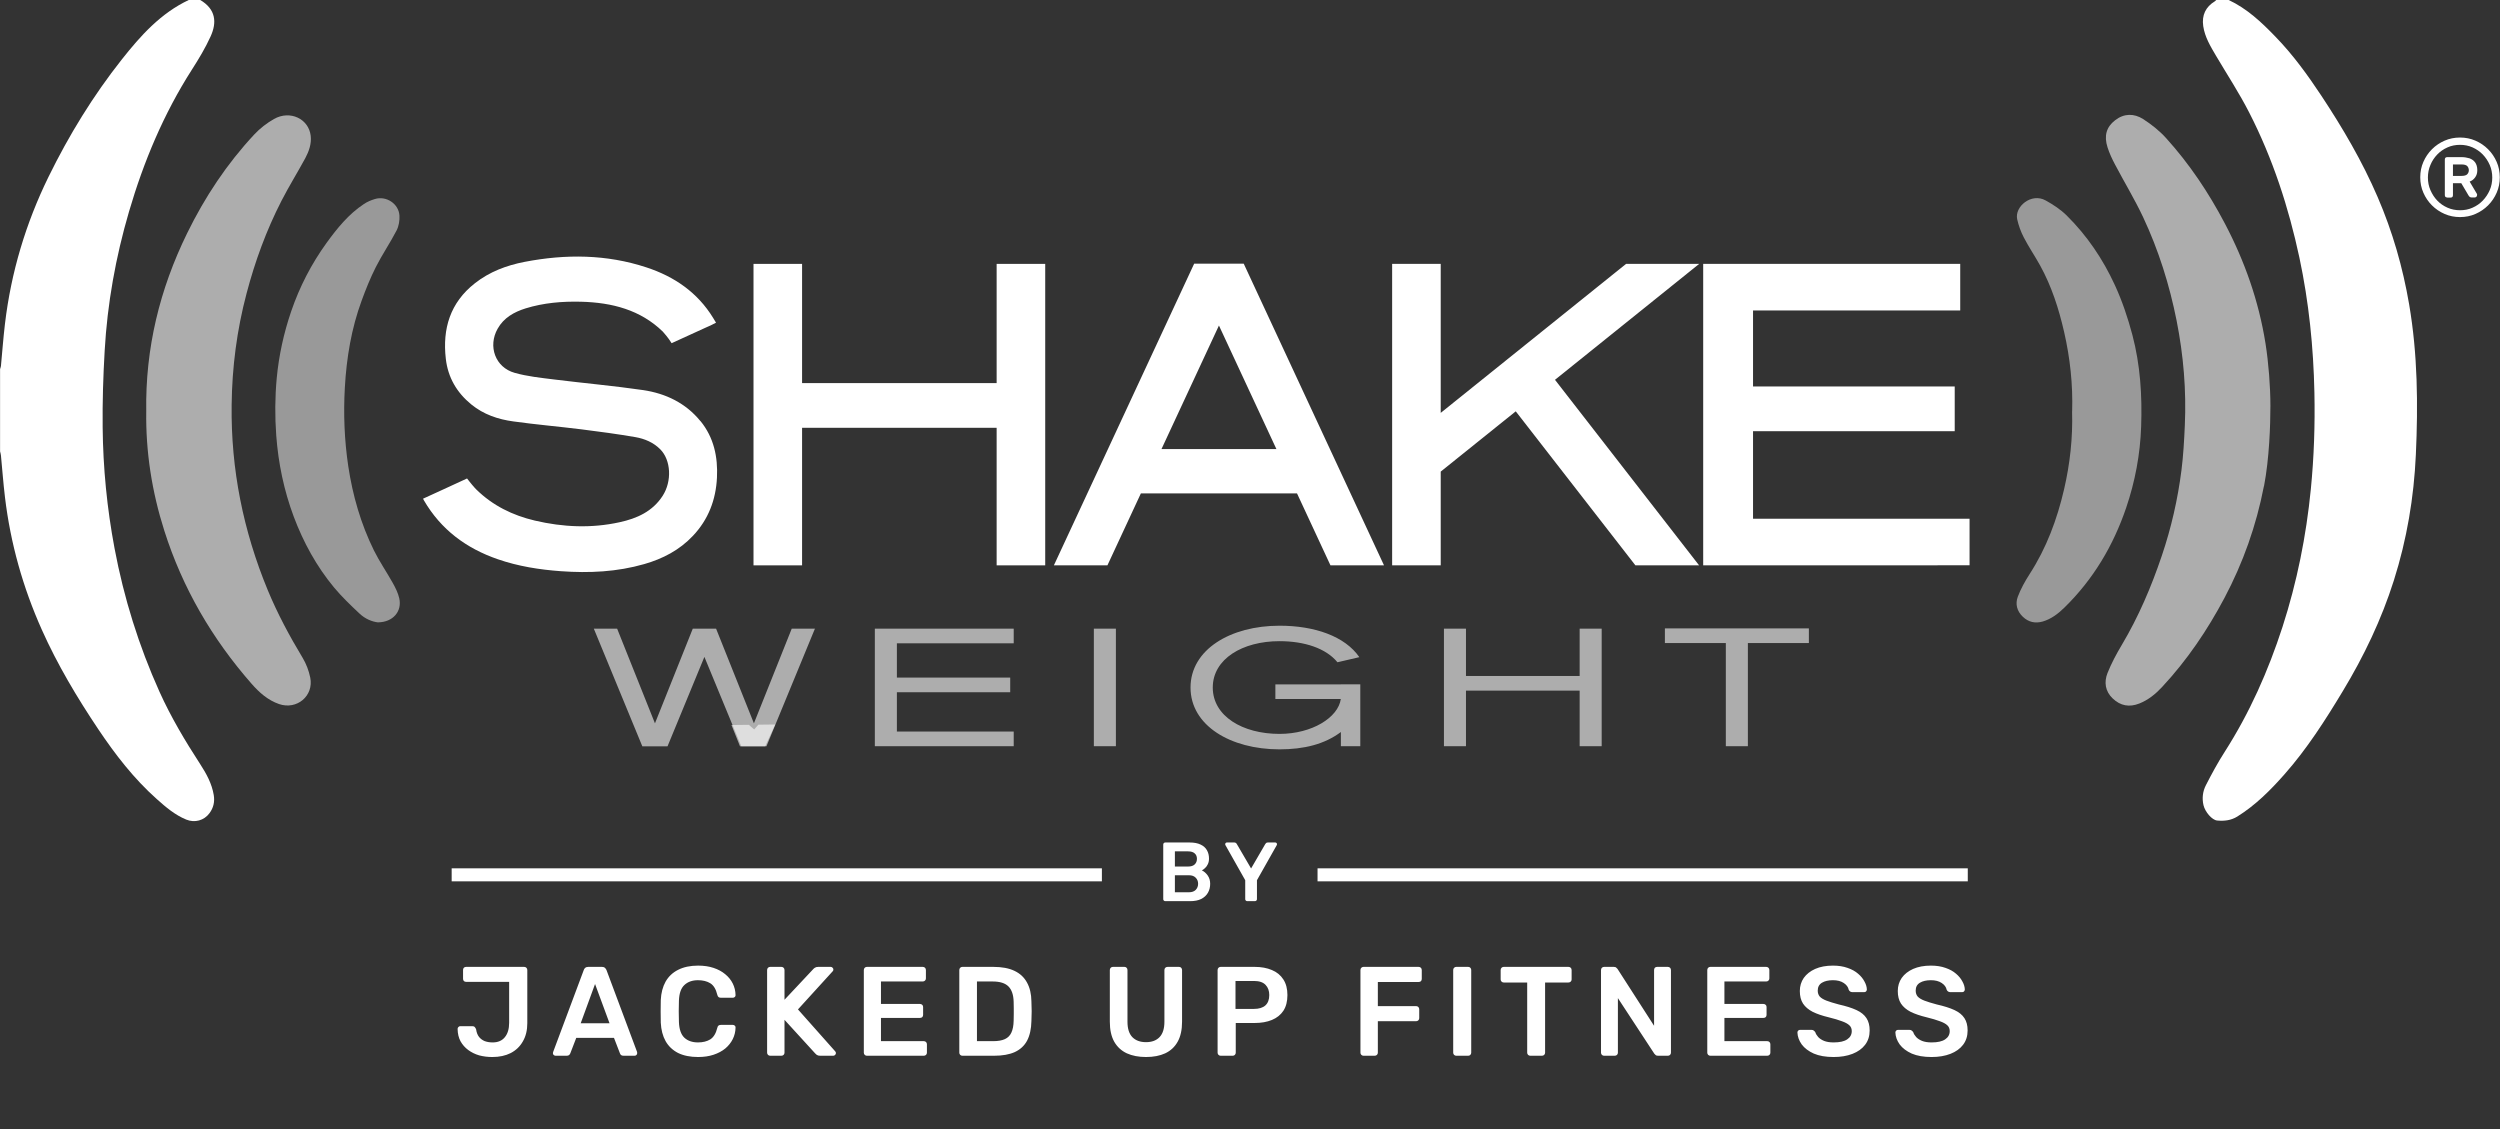 <?xml version="1.0" encoding="UTF-8"?> <svg xmlns="http://www.w3.org/2000/svg" width="290" height="131" viewBox="0 0 290 131" fill="none"><rect x="0" y="0" width="290" height="131" fill="#333333" stroke="none"/><g clip-path="url(#clip0_438_8759)"><path d="M23.215 -0.009C25.047 1.067 25.172 2.602 24.431 4.224C23.823 5.565 23.052 6.843 22.257 8.083C18.984 13.204 16.662 18.747 14.963 24.554C13.42 29.824 12.453 35.203 12.142 40.683C11.97 43.637 11.877 46.6 11.908 49.562C11.954 54.278 12.414 58.963 13.287 63.609C14.37 69.362 16.1 74.912 18.501 80.245C19.826 83.183 21.47 85.943 23.223 88.64C23.94 89.747 24.579 90.901 24.797 92.234C24.922 93.006 24.766 93.707 24.299 94.331C23.675 95.18 22.592 95.477 21.602 95.071C20.293 94.533 19.233 93.629 18.197 92.701C15.531 90.332 13.373 87.533 11.393 84.579C8.931 80.899 6.663 77.103 4.855 73.057C2.657 68.146 1.216 63.017 0.577 57.677C0.382 56.063 0.265 54.442 0.109 52.828C0.093 52.672 0.047 52.516 0.008 52.36C0.008 49.18 0.008 45.999 0.008 42.819C0.039 42.702 0.093 42.585 0.109 42.46C0.265 40.823 0.382 39.186 0.577 37.557C1.286 31.593 2.985 25.911 5.627 20.516C7.996 15.683 10.793 11.115 14.129 6.898C16.303 4.146 18.641 1.527 21.914 -0.009H23.215Z" fill="white"></path><path opacity="0.6" d="M16.965 47.714C16.849 40.402 18.524 33.558 21.704 27.064C23.753 22.878 26.309 19.012 29.497 15.597C30.151 14.896 30.946 14.28 31.78 13.805C33.643 12.744 35.825 13.781 36.043 15.769C36.144 16.704 35.833 17.562 35.404 18.365C34.508 20.017 33.518 21.608 32.661 23.276C30.899 26.706 29.582 30.315 28.601 34.041C27.478 38.282 26.917 42.601 26.87 46.989C26.777 54.442 28.219 61.582 31.063 68.466C32.193 71.194 33.58 73.774 35.1 76.3C35.521 76.994 35.825 77.805 35.988 78.6C36.417 80.728 34.43 82.38 32.372 81.671C31.063 81.219 30.066 80.323 29.185 79.317C24.603 74.094 21.174 68.209 19.062 61.567C17.62 57.038 16.895 52.407 16.965 47.707V47.714Z" fill="white"></path><path d="M258.504 -0.009C260.655 0.989 262.338 2.587 263.959 4.263C265.978 6.344 267.676 8.683 269.274 11.099C271.76 14.857 274.028 18.723 275.812 22.87C277.535 26.869 278.727 31.009 279.46 35.304C280.449 41.088 280.504 46.919 280.239 52.75C280.013 57.708 279.195 62.58 277.691 67.32C276.257 71.849 274.223 76.105 271.768 80.166C269.734 83.542 267.614 86.863 264.996 89.825C263.367 91.672 261.637 93.403 259.525 94.721C258.792 95.173 258.005 95.258 257.187 95.18C256.595 95.126 255.792 94.191 255.605 93.403C255.418 92.592 255.519 91.79 255.886 91.08C256.556 89.77 257.265 88.461 258.06 87.221C260.959 82.692 263.118 77.82 264.77 72.722C266.453 67.515 267.521 62.183 268.058 56.734C268.425 53.007 268.549 49.273 268.471 45.532C268.362 40.27 267.832 35.055 266.733 29.894C265.479 24.04 263.64 18.396 260.912 13.064C259.759 10.803 258.356 8.667 257.062 6.477C256.423 5.385 255.761 4.31 255.574 3.023C255.395 1.753 255.854 0.802 256.938 0.139C256.992 0.1 257.039 0.046 257.086 -0.001C257.553 -0.001 258.029 -0.001 258.496 -0.001L258.504 -0.009Z" fill="white"></path><path opacity="0.6" d="M262.611 56.406C261.73 60.959 260.203 65.277 258.037 69.362C256.049 73.112 253.688 76.596 250.789 79.707C250.049 80.502 249.207 81.188 248.178 81.601C247.017 82.069 245.973 81.882 245.077 81.024C244.196 80.19 244.056 79.13 244.469 78.077C244.921 76.947 245.505 75.856 246.129 74.811C248.077 71.537 249.558 68.06 250.773 64.459C251.864 61.232 252.62 57.926 253.049 54.551C253.267 52.836 253.361 51.098 253.439 49.367C253.626 45.274 253.283 41.213 252.488 37.198C251.662 33.043 250.399 29.021 248.599 25.186C247.617 23.104 246.417 21.124 245.342 19.082C245.007 18.451 244.695 17.788 244.477 17.102C244.04 15.745 244.344 14.732 245.349 13.953C246.386 13.142 247.547 13.142 248.591 13.804C249.565 14.428 250.508 15.176 251.28 16.034C253.976 19.02 256.205 22.348 258.075 25.911C260.39 30.307 262.019 34.938 262.798 39.841C263.157 42.102 263.367 44.877 263.367 47.075C263.367 49.273 263.242 53.179 262.627 56.383L262.611 56.406Z" fill="white"></path><path opacity="0.5" d="M240.37 47.714C240.463 44.627 240.136 41.556 239.442 38.524C238.827 35.834 237.993 33.223 236.652 30.791C236.044 29.692 235.335 28.655 234.759 27.54C234.416 26.885 234.158 26.16 233.995 25.443C233.668 23.97 235.639 22.325 237.299 23.253C238.172 23.736 239.037 24.305 239.738 24.999C242.1 27.337 243.939 30.058 245.326 33.075C246.183 34.938 246.83 36.871 247.36 38.867C248.28 42.359 248.498 45.898 248.373 49.476C248.264 52.703 247.672 55.845 246.635 58.901C245.139 63.305 242.809 67.219 239.466 70.485C238.741 71.194 237.938 71.81 236.948 72.098C236.091 72.34 235.312 72.176 234.649 71.545C233.956 70.89 233.753 70.048 234.065 69.222C234.408 68.31 234.899 67.429 235.429 66.603C237.393 63.57 238.624 60.249 239.434 56.757C240.12 53.795 240.455 50.786 240.362 47.707L240.37 47.714Z" fill="white"></path><path opacity="0.5" d="M43.875 72.2C43.158 72.122 42.355 71.787 41.716 71.186C40.688 70.22 39.659 69.237 38.755 68.154C36.713 65.691 35.194 62.915 34.071 59.922C32.941 56.89 32.287 53.764 32.045 50.521C31.881 48.299 31.897 46.085 32.1 43.879C32.349 41.221 32.918 38.633 33.783 36.099C34.757 33.254 36.121 30.619 37.874 28.187C39.106 26.488 40.43 24.843 42.215 23.666C42.597 23.408 43.041 23.221 43.485 23.089C44.802 22.676 46.267 23.642 46.337 25.022C46.369 25.591 46.26 26.238 46.002 26.737C45.254 28.179 44.327 29.535 43.594 30.985C42.963 32.233 42.441 33.535 41.958 34.852C40.758 38.111 40.197 41.502 40.002 44.955C39.83 48.003 39.947 51.051 40.399 54.083C40.914 57.49 41.856 60.764 43.376 63.851C44.023 65.153 44.857 66.361 45.566 67.632C45.878 68.193 46.174 68.785 46.314 69.401C46.657 70.906 45.597 72.168 43.867 72.192L43.875 72.2Z" fill="white"></path><path opacity="0.6" d="M85.841 86.574H88.763L89.924 84.041L87.968 84.064L87.485 84.618L86.87 84.08L84.851 84.103L85.841 86.574Z" fill="white"></path><g opacity="0.6"><path d="M94.546 72.925C94.281 72.925 91.841 72.925 91.841 72.925L87.454 83.908L83.066 72.925H80.362L75.975 83.908L71.587 72.925C71.587 72.925 69.148 72.925 68.883 72.925C68.992 73.205 74.385 86.263 74.51 86.574H77.432C77.518 86.356 80.074 80.167 81.71 76.199C83.347 80.174 85.903 86.356 85.989 86.567H88.911C89.044 86.247 94.429 73.19 94.538 72.909L94.546 72.925Z" fill="white"></path><path d="M117.59 74.624V72.925H104.038H101.481V74.624V78.6V80.299V84.859V86.559H104.038H117.59V84.859H104.038V80.299H117.184V78.6H104.038V74.624H117.59Z" fill="white"></path><path d="M129.443 72.925H126.887V86.559H129.443V72.925Z" fill="white"></path><path d="M183.239 72.925V78.413H170.053V72.925H167.497V86.559H170.053V80.112H183.239V86.559H185.795V72.925H183.239Z" fill="white"></path><path d="M155.534 79.387H147.944V81.086H155.534C155.23 83.23 152.199 85.132 148.419 85.132C144.148 85.132 140.681 83.082 140.681 79.753C140.681 76.425 144.148 74.375 148.419 74.375C151.303 74.375 153.812 75.193 155.145 76.822L157.685 76.23C156.002 73.798 152.487 72.582 148.427 72.582C142.722 72.582 138.101 75.357 138.101 79.753C138.101 84.15 142.722 86.925 148.427 86.925C151.24 86.925 153.64 86.341 155.542 84.914V86.559H157.794V79.379H155.542L155.534 79.387Z" fill="white"></path><path d="M209.829 72.894H193.128V74.593H200.196V86.559H202.753V74.593H209.829V72.894Z" fill="white"></path></g><path d="M115.61 30.611V44.44H93.041V30.611H87.407V65.581H93.041V49.624H115.61V65.581H121.245V30.611H115.61Z" fill="white"></path><path d="M197.103 30.611H188.624L167.123 47.894V30.611H161.488V65.581H167.123V54.707L175.827 47.714L189.707 65.581H197.095L180.379 44.058L197.103 30.611Z" fill="white"></path><path d="M144.273 30.588H138.522L122.25 65.581H128.461L132.342 57.233H150.453L154.334 65.581H160.545L144.273 30.588ZM134.734 52.088L141.397 37.76L148.061 52.088H134.734Z" fill="white"></path><path d="M228.469 60.171H203.352V50.022H226.747V44.83H203.352V36.014H227.386V30.611H197.57V65.581L228.469 65.574V60.171Z" fill="white"></path><path d="M81.258 48.86C79.544 46.748 77.222 45.641 74.603 45.251C71.174 44.752 67.714 44.448 64.277 44.019C62.742 43.825 61.176 43.669 59.695 43.248C57.451 42.616 56.578 40.169 57.723 38.134C58.44 36.855 59.633 36.193 60.973 35.772C63.062 35.125 65.228 34.946 67.402 35C71.01 35.094 74.299 35.951 76.879 38.461C76.972 38.57 77.51 39.155 77.907 39.81L81.882 37.994C82.061 37.916 82.248 37.83 82.427 37.752C82.63 37.658 82.833 37.549 83.059 37.432C82.926 37.214 82.825 37.05 82.724 36.879C80.908 33.917 78.219 32.077 74.985 31.017C70.348 29.489 65.61 29.458 60.848 30.378C58.76 30.783 56.78 31.523 55.081 32.864C52.221 35.109 51.31 38.126 51.715 41.626C51.964 43.785 52.985 45.539 54.676 46.919C56.102 48.081 57.77 48.642 59.539 48.884C62.165 49.25 64.815 49.476 67.449 49.804C69.545 50.069 71.634 50.349 73.715 50.708C74.782 50.895 75.803 51.324 76.59 52.119C77.837 53.374 77.962 55.814 76.871 57.513C75.702 59.33 73.886 60.14 71.883 60.577C68.595 61.302 65.306 61.154 62.048 60.39C59.461 59.782 57.147 58.644 55.245 56.773C55.191 56.718 55.136 56.656 55.081 56.601C54.7 56.188 54.178 55.502 54.178 55.502L51.403 56.781C50.632 57.139 49.86 57.498 49.073 57.848C49.073 57.848 49.089 57.887 49.174 58.043C51.146 61.434 54.084 63.609 57.747 64.872C60.116 65.691 62.571 66.08 65.072 66.26C68.338 66.493 71.572 66.345 74.736 65.433C76.886 64.817 78.819 63.812 80.378 62.159C82.17 60.265 83.043 57.981 83.168 55.401C83.285 53 82.809 50.755 81.258 48.845V48.86Z" fill="white"></path><path d="M127.819 100.726H52.393V102.236H127.819V100.726Z" fill="white"></path><path d="M228.262 100.726H152.835V102.236H228.262V100.726Z" fill="white"></path><path d="M285.363 25.181C284.73 25.181 284.125 25.06 283.574 24.818C283.022 24.576 282.538 24.253 282.107 23.823C281.677 23.392 281.354 22.908 281.112 22.357C280.87 21.805 280.749 21.213 280.749 20.568C280.749 19.922 280.87 19.33 281.112 18.779C281.354 18.227 281.677 17.743 282.107 17.312C282.538 16.882 283.022 16.559 283.574 16.317C284.125 16.075 284.73 15.954 285.363 15.954C285.995 15.954 286.6 16.075 287.152 16.317C287.703 16.559 288.187 16.882 288.618 17.312C289.048 17.743 289.371 18.227 289.613 18.779C289.855 19.33 289.976 19.922 289.976 20.568C289.976 21.213 289.855 21.805 289.613 22.357C289.371 22.908 289.048 23.392 288.618 23.823C288.187 24.253 287.703 24.576 287.152 24.818C286.6 25.06 286.008 25.181 285.363 25.181ZM285.363 24.388C285.887 24.388 286.371 24.294 286.815 24.092C287.273 23.89 287.663 23.621 287.999 23.271C288.335 22.922 288.604 22.518 288.806 22.061C289.008 21.603 289.102 21.106 289.102 20.595C289.102 20.083 289.008 19.586 288.806 19.128C288.604 18.671 288.335 18.267 287.999 17.918C287.663 17.568 287.259 17.299 286.815 17.097C286.358 16.895 285.874 16.801 285.363 16.801C284.851 16.801 284.354 16.895 283.91 17.097C283.452 17.299 283.062 17.568 282.726 17.918C282.39 18.267 282.121 18.671 281.932 19.128C281.731 19.586 281.637 20.083 281.637 20.595C281.637 21.106 281.731 21.603 281.932 22.061C282.134 22.518 282.39 22.922 282.726 23.271C283.062 23.621 283.452 23.89 283.91 24.092C284.367 24.294 284.851 24.388 285.363 24.388ZM283.883 22.908C283.695 22.908 283.6 22.814 283.6 22.626V18.509C283.6 18.321 283.695 18.227 283.883 18.227H285.551C285.874 18.227 286.17 18.281 286.452 18.362C286.721 18.456 286.95 18.617 287.111 18.832C287.273 19.061 287.367 19.357 287.367 19.734C287.367 20.07 287.286 20.352 287.111 20.581C286.95 20.81 286.735 20.971 286.479 21.065L287.3 22.451C287.3 22.451 287.326 22.491 287.34 22.518C287.34 22.545 287.34 22.585 287.34 22.626C287.34 22.693 287.313 22.76 287.273 22.814C287.232 22.868 287.152 22.908 287.057 22.908H286.708C286.627 22.908 286.546 22.881 286.492 22.841C286.439 22.8 286.385 22.733 286.344 22.666L285.511 21.254H284.542V22.639C284.542 22.827 284.448 22.922 284.26 22.922H283.869L283.883 22.908ZM284.542 20.406H285.524C285.86 20.406 286.089 20.339 286.21 20.204C286.331 20.07 286.385 19.908 286.385 19.747C286.385 19.586 286.331 19.411 286.21 19.276C286.089 19.142 285.86 19.075 285.524 19.075H284.542V20.42V20.406Z" fill="white"></path><path d="M57.102 122.614C56.572 122.614 56.066 122.55 55.585 122.423C55.114 122.285 54.692 122.079 54.319 121.804C53.946 121.529 53.646 121.19 53.421 120.788C53.205 120.385 53.092 119.909 53.082 119.359C53.082 119.271 53.111 119.197 53.17 119.139C53.229 119.07 53.303 119.036 53.391 119.036H54.79C54.918 119.036 55.011 119.07 55.07 119.139C55.139 119.207 55.193 119.301 55.232 119.418C55.281 119.772 55.394 120.061 55.571 120.287C55.747 120.503 55.968 120.665 56.233 120.773C56.508 120.871 56.813 120.921 57.146 120.921C57.765 120.921 58.236 120.719 58.56 120.317C58.894 119.914 59.061 119.355 59.061 118.638V113.896H54.069C53.961 113.896 53.872 113.862 53.803 113.793C53.745 113.724 53.715 113.641 53.715 113.542V112.512C53.715 112.413 53.745 112.33 53.803 112.261C53.872 112.193 53.961 112.158 54.069 112.158H60.799C60.907 112.158 60.995 112.193 61.064 112.261C61.132 112.33 61.167 112.418 61.167 112.526V118.697C61.167 119.512 60.995 120.214 60.651 120.803C60.318 121.392 59.846 121.843 59.238 122.158C58.639 122.462 57.927 122.614 57.102 122.614ZM64.446 122.467C64.368 122.467 64.294 122.437 64.225 122.378C64.166 122.32 64.137 122.246 64.137 122.158C64.137 122.118 64.147 122.074 64.166 122.025L67.716 112.526C67.745 112.428 67.799 112.345 67.878 112.276C67.966 112.197 68.084 112.158 68.231 112.158H69.836C69.984 112.158 70.096 112.197 70.175 112.276C70.254 112.345 70.312 112.428 70.352 112.526L73.901 122.025C73.911 122.074 73.915 122.118 73.915 122.158C73.915 122.246 73.886 122.32 73.827 122.378C73.768 122.437 73.7 122.467 73.621 122.467H72.34C72.202 122.467 72.099 122.437 72.031 122.378C71.972 122.31 71.932 122.246 71.913 122.187L71.221 120.39H66.847L66.155 122.187C66.135 122.246 66.091 122.31 66.022 122.378C65.963 122.437 65.865 122.467 65.728 122.467H64.446ZM67.362 118.697H70.705L69.026 114.146L67.362 118.697ZM80.98 122.614C80.067 122.614 79.291 122.457 78.653 122.143C78.025 121.819 77.543 121.362 77.21 120.773C76.876 120.174 76.689 119.458 76.65 118.623C76.64 118.221 76.635 117.789 76.635 117.327C76.635 116.866 76.64 116.424 76.65 116.002C76.689 115.177 76.876 114.465 77.21 113.866C77.553 113.268 78.039 112.811 78.668 112.497C79.306 112.173 80.076 112.011 80.98 112.011C81.647 112.011 82.246 112.099 82.776 112.276C83.306 112.453 83.758 112.698 84.131 113.012C84.504 113.317 84.794 113.675 85 114.087C85.206 114.5 85.314 114.946 85.324 115.427C85.334 115.516 85.304 115.589 85.236 115.648C85.177 115.707 85.103 115.737 85.015 115.737H83.616C83.508 115.737 83.419 115.712 83.351 115.663C83.282 115.604 83.233 115.511 83.203 115.383C83.046 114.735 82.776 114.294 82.393 114.058C82.01 113.822 81.534 113.704 80.965 113.704C80.307 113.704 79.782 113.891 79.389 114.264C78.996 114.627 78.785 115.231 78.756 116.075C78.727 116.881 78.727 117.705 78.756 118.55C78.785 119.394 78.996 120.003 79.389 120.376C79.782 120.739 80.307 120.921 80.965 120.921C81.534 120.921 82.01 120.803 82.393 120.567C82.776 120.322 83.046 119.88 83.203 119.242C83.233 119.104 83.282 119.011 83.351 118.962C83.419 118.913 83.508 118.888 83.616 118.888H85.015C85.103 118.888 85.177 118.918 85.236 118.977C85.304 119.036 85.334 119.109 85.324 119.197C85.314 119.679 85.206 120.125 85 120.538C84.794 120.95 84.504 121.313 84.131 121.627C83.758 121.932 83.306 122.172 82.776 122.349C82.246 122.526 81.647 122.614 80.98 122.614ZM89.338 122.467C89.24 122.467 89.157 122.432 89.088 122.364C89.019 122.295 88.985 122.212 88.985 122.113V112.526C88.985 112.418 89.019 112.33 89.088 112.261C89.157 112.193 89.24 112.158 89.338 112.158H90.634C90.742 112.158 90.831 112.193 90.899 112.261C90.968 112.33 91.002 112.418 91.002 112.526V115.972L94.331 112.423C94.37 112.374 94.434 112.32 94.522 112.261C94.62 112.193 94.748 112.158 94.905 112.158H96.363C96.442 112.158 96.51 112.188 96.569 112.247C96.638 112.305 96.672 112.379 96.672 112.467C96.672 112.536 96.653 112.595 96.613 112.644L92.564 117.092L96.893 121.966C96.942 122.025 96.967 122.089 96.967 122.158C96.967 122.246 96.932 122.32 96.864 122.378C96.805 122.437 96.736 122.467 96.657 122.467H95.141C94.974 122.467 94.841 122.432 94.743 122.364C94.655 122.285 94.596 122.231 94.566 122.202L91.002 118.299V122.113C91.002 122.212 90.968 122.295 90.899 122.364C90.831 122.432 90.742 122.467 90.634 122.467H89.338ZM100.558 122.467C100.459 122.467 100.376 122.432 100.307 122.364C100.238 122.295 100.204 122.212 100.204 122.113V112.526C100.204 112.418 100.238 112.33 100.307 112.261C100.376 112.193 100.459 112.158 100.558 112.158H107.037C107.145 112.158 107.234 112.193 107.302 112.261C107.371 112.33 107.405 112.418 107.405 112.526V113.498C107.405 113.596 107.371 113.68 107.302 113.749C107.234 113.817 107.145 113.852 107.037 113.852H102.192V116.458H106.713C106.821 116.458 106.91 116.493 106.978 116.561C107.047 116.62 107.081 116.704 107.081 116.812V117.725C107.081 117.833 107.047 117.921 106.978 117.99C106.91 118.049 106.821 118.078 106.713 118.078H102.192V120.773H107.155C107.263 120.773 107.351 120.808 107.42 120.876C107.489 120.945 107.523 121.033 107.523 121.141V122.113C107.523 122.212 107.489 122.295 107.42 122.364C107.351 122.432 107.263 122.467 107.155 122.467H100.558ZM111.633 122.467C111.535 122.467 111.451 122.432 111.383 122.364C111.314 122.295 111.28 122.212 111.28 122.113V112.526C111.28 112.418 111.314 112.33 111.383 112.261C111.451 112.193 111.535 112.158 111.633 112.158H115.226C116.218 112.158 117.033 112.31 117.671 112.615C118.319 112.919 118.805 113.371 119.129 113.97C119.463 114.568 119.634 115.3 119.644 116.164C119.664 116.596 119.674 116.979 119.674 117.312C119.674 117.646 119.664 118.024 119.644 118.446C119.625 119.359 119.458 120.115 119.144 120.714C118.829 121.303 118.353 121.745 117.715 122.04C117.087 122.324 116.282 122.467 115.3 122.467H111.633ZM113.327 120.773H115.226C115.776 120.773 116.223 120.695 116.566 120.538C116.91 120.381 117.16 120.13 117.317 119.787C117.484 119.433 117.573 118.972 117.583 118.402C117.592 118.108 117.597 117.852 117.597 117.636C117.607 117.411 117.607 117.19 117.597 116.974C117.597 116.748 117.592 116.493 117.583 116.208C117.563 115.403 117.362 114.809 116.979 114.426C116.596 114.043 115.987 113.852 115.153 113.852H113.327V120.773ZM132.937 122.614C132.083 122.614 131.342 122.472 130.713 122.187C130.085 121.892 129.599 121.446 129.255 120.847C128.912 120.238 128.74 119.463 128.74 118.52V112.526C128.74 112.418 128.774 112.33 128.843 112.261C128.912 112.193 128.995 112.158 129.093 112.158H130.434C130.542 112.158 130.625 112.193 130.684 112.261C130.753 112.33 130.787 112.418 130.787 112.526V118.52C130.787 119.325 130.978 119.924 131.361 120.317C131.744 120.7 132.269 120.891 132.937 120.891C133.605 120.891 134.125 120.7 134.498 120.317C134.881 119.924 135.072 119.325 135.072 118.52V112.526C135.072 112.418 135.107 112.33 135.175 112.261C135.244 112.193 135.333 112.158 135.441 112.158H136.766C136.874 112.158 136.957 112.193 137.016 112.261C137.085 112.33 137.119 112.418 137.119 112.526V118.52C137.119 119.463 136.948 120.238 136.604 120.847C136.27 121.446 135.789 121.892 135.161 122.187C134.542 122.472 133.801 122.614 132.937 122.614ZM141.595 122.467C141.496 122.467 141.413 122.432 141.344 122.364C141.276 122.295 141.241 122.212 141.241 122.113V112.526C141.241 112.418 141.276 112.33 141.344 112.261C141.413 112.193 141.496 112.158 141.595 112.158H145.541C146.307 112.158 146.975 112.281 147.544 112.526C148.114 112.762 148.555 113.125 148.87 113.616C149.184 114.097 149.341 114.701 149.341 115.427C149.341 116.164 149.184 116.773 148.87 117.254C148.555 117.725 148.114 118.078 147.544 118.314C146.975 118.55 146.307 118.667 145.541 118.667H143.347V122.113C143.347 122.212 143.313 122.295 143.244 122.364C143.185 122.432 143.102 122.467 142.994 122.467H141.595ZM143.318 117.033H145.468C146.037 117.033 146.474 116.9 146.778 116.635C147.083 116.36 147.235 115.958 147.235 115.427C147.235 114.937 147.093 114.544 146.808 114.249C146.523 113.945 146.076 113.793 145.468 113.793H143.318V117.033ZM158.165 122.467C158.067 122.467 157.984 122.432 157.915 122.364C157.846 122.295 157.812 122.212 157.812 122.113V112.526C157.812 112.418 157.846 112.33 157.915 112.261C157.984 112.193 158.067 112.158 158.165 112.158H164.557C164.665 112.158 164.753 112.193 164.822 112.261C164.891 112.33 164.925 112.418 164.925 112.526V113.557C164.925 113.665 164.891 113.754 164.822 113.822C164.753 113.881 164.665 113.911 164.557 113.911H159.83V116.709H164.262C164.37 116.709 164.459 116.743 164.527 116.812C164.596 116.881 164.63 116.969 164.63 117.077V118.108C164.63 118.206 164.596 118.289 164.527 118.358C164.459 118.427 164.37 118.461 164.262 118.461H159.83V122.113C159.83 122.212 159.795 122.295 159.726 122.364C159.658 122.432 159.569 122.467 159.461 122.467H158.165ZM168.924 122.467C168.826 122.467 168.743 122.432 168.674 122.364C168.605 122.295 168.571 122.212 168.571 122.113V112.512C168.571 112.413 168.605 112.33 168.674 112.261C168.743 112.193 168.826 112.158 168.924 112.158H170.309C170.417 112.158 170.5 112.193 170.559 112.261C170.628 112.33 170.662 112.413 170.662 112.512V122.113C170.662 122.212 170.628 122.295 170.559 122.364C170.5 122.432 170.417 122.467 170.309 122.467H168.924ZM177.508 122.467C177.409 122.467 177.326 122.432 177.257 122.364C177.188 122.295 177.154 122.212 177.154 122.113V113.97H174.43C174.332 113.97 174.248 113.935 174.179 113.866C174.111 113.798 174.076 113.714 174.076 113.616V112.526C174.076 112.418 174.111 112.33 174.179 112.261C174.248 112.193 174.332 112.158 174.43 112.158H181.94C182.048 112.158 182.137 112.193 182.205 112.261C182.274 112.33 182.308 112.418 182.308 112.526V113.616C182.308 113.714 182.274 113.798 182.205 113.866C182.137 113.935 182.048 113.97 181.94 113.97H179.231V122.113C179.231 122.212 179.196 122.295 179.127 122.364C179.059 122.432 178.97 122.467 178.862 122.467H177.508ZM186.071 122.467C185.972 122.467 185.889 122.432 185.82 122.364C185.752 122.295 185.717 122.212 185.717 122.113V112.526C185.717 112.418 185.752 112.33 185.82 112.261C185.889 112.193 185.972 112.158 186.071 112.158H187.205C187.342 112.158 187.44 112.193 187.499 112.261C187.568 112.32 187.612 112.364 187.632 112.394L191.873 118.991V112.526C191.873 112.418 191.902 112.33 191.961 112.261C192.03 112.193 192.118 112.158 192.226 112.158H193.463C193.571 112.158 193.66 112.193 193.728 112.261C193.797 112.33 193.831 112.418 193.831 112.526V122.099C193.831 122.207 193.797 122.295 193.728 122.364C193.66 122.432 193.576 122.467 193.478 122.467H192.329C192.192 122.467 192.094 122.432 192.035 122.364C191.976 122.295 191.932 122.251 191.902 122.231L187.676 115.781V122.113C187.676 122.212 187.641 122.295 187.573 122.364C187.504 122.432 187.416 122.467 187.308 122.467H186.071ZM198.397 122.467C198.299 122.467 198.216 122.432 198.147 122.364C198.078 122.295 198.044 122.212 198.044 122.113V112.526C198.044 112.418 198.078 112.33 198.147 112.261C198.216 112.193 198.299 112.158 198.397 112.158H204.877C204.985 112.158 205.073 112.193 205.142 112.261C205.211 112.33 205.245 112.418 205.245 112.526V113.498C205.245 113.596 205.211 113.68 205.142 113.749C205.073 113.817 204.985 113.852 204.877 113.852H200.032V116.458H204.553C204.661 116.458 204.749 116.493 204.818 116.561C204.887 116.62 204.921 116.704 204.921 116.812V117.725C204.921 117.833 204.887 117.921 204.818 117.99C204.749 118.049 204.661 118.078 204.553 118.078H200.032V120.773H204.995C205.103 120.773 205.191 120.808 205.26 120.876C205.328 120.945 205.363 121.033 205.363 121.141V122.113C205.363 122.212 205.328 122.295 205.26 122.364C205.191 122.432 205.103 122.467 204.995 122.467H198.397ZM212.698 122.614C211.785 122.614 211.019 122.482 210.4 122.216C209.792 121.942 209.325 121.588 209.001 121.156C208.687 120.714 208.52 120.253 208.501 119.772C208.501 119.683 208.53 119.61 208.589 119.551C208.648 119.492 208.722 119.463 208.81 119.463H210.121C210.248 119.463 210.341 119.492 210.4 119.551C210.469 119.6 210.528 119.664 210.577 119.742C210.636 119.929 210.749 120.115 210.916 120.302C211.083 120.479 211.308 120.626 211.593 120.744C211.888 120.862 212.256 120.921 212.698 120.921C213.405 120.921 213.93 120.803 214.273 120.567C214.627 120.331 214.804 120.012 214.804 119.61C214.804 119.325 214.71 119.099 214.524 118.932C214.337 118.756 214.048 118.599 213.655 118.461C213.272 118.314 212.762 118.162 212.123 118.005C211.387 117.828 210.769 117.617 210.268 117.371C209.777 117.116 209.404 116.797 209.149 116.414C208.903 116.031 208.78 115.545 208.78 114.956C208.78 114.387 208.933 113.881 209.237 113.439C209.551 112.998 209.993 112.649 210.562 112.394C211.142 112.139 211.829 112.011 212.624 112.011C213.262 112.011 213.827 112.099 214.318 112.276C214.809 112.443 215.216 112.669 215.54 112.953C215.864 113.228 216.109 113.528 216.276 113.852C216.453 114.166 216.546 114.475 216.556 114.78C216.556 114.858 216.527 114.932 216.468 115C216.419 115.059 216.345 115.089 216.247 115.089H214.877C214.799 115.089 214.72 115.069 214.642 115.03C214.563 114.991 214.499 114.917 214.45 114.809C214.391 114.505 214.2 114.244 213.876 114.028C213.552 113.812 213.135 113.704 212.624 113.704C212.094 113.704 211.667 113.803 211.343 113.999C211.019 114.195 210.857 114.5 210.857 114.912C210.857 115.187 210.935 115.418 211.093 115.604C211.259 115.781 211.52 115.938 211.873 116.075C212.236 116.213 212.712 116.36 213.301 116.517C214.136 116.704 214.818 116.92 215.348 117.165C215.879 117.411 216.266 117.725 216.512 118.108C216.757 118.481 216.88 118.957 216.88 119.536C216.88 120.184 216.703 120.739 216.35 121.2C216.006 121.652 215.52 122 214.892 122.246C214.264 122.491 213.532 122.614 212.698 122.614ZM224.061 122.614C223.148 122.614 222.382 122.482 221.763 122.216C221.155 121.942 220.688 121.588 220.364 121.156C220.05 120.714 219.883 120.253 219.864 119.772C219.864 119.683 219.893 119.61 219.952 119.551C220.011 119.492 220.085 119.463 220.173 119.463H221.484C221.611 119.463 221.705 119.492 221.763 119.551C221.832 119.6 221.891 119.664 221.94 119.742C221.999 119.929 222.112 120.115 222.279 120.302C222.446 120.479 222.672 120.626 222.956 120.744C223.251 120.862 223.619 120.921 224.061 120.921C224.768 120.921 225.293 120.803 225.636 120.567C225.99 120.331 226.167 120.012 226.167 119.61C226.167 119.325 226.073 119.099 225.887 118.932C225.7 118.756 225.411 118.599 225.018 118.461C224.635 118.314 224.125 118.162 223.486 118.005C222.75 117.828 222.132 117.617 221.631 117.371C221.14 117.116 220.767 116.797 220.512 116.414C220.266 116.031 220.143 115.545 220.143 114.956C220.143 114.387 220.296 113.881 220.6 113.439C220.914 112.998 221.356 112.649 221.925 112.394C222.505 112.139 223.192 112.011 223.987 112.011C224.625 112.011 225.19 112.099 225.681 112.276C226.172 112.443 226.579 112.669 226.903 112.953C227.227 113.228 227.472 113.528 227.639 113.852C227.816 114.166 227.909 114.475 227.919 114.78C227.919 114.858 227.89 114.932 227.831 115C227.782 115.059 227.708 115.089 227.61 115.089H226.24C226.162 115.089 226.083 115.069 226.005 115.03C225.926 114.991 225.862 114.917 225.813 114.809C225.754 114.505 225.563 114.244 225.239 114.028C224.915 113.812 224.498 113.704 223.987 113.704C223.457 113.704 223.03 113.803 222.706 113.999C222.382 114.195 222.22 114.5 222.22 114.912C222.22 115.187 222.298 115.418 222.456 115.604C222.622 115.781 222.883 115.938 223.236 116.075C223.599 116.213 224.075 116.36 224.665 116.517C225.499 116.704 226.181 116.92 226.712 117.165C227.242 117.411 227.629 117.725 227.875 118.108C228.12 118.481 228.243 118.957 228.243 119.536C228.243 120.184 228.066 120.739 227.713 121.2C227.369 121.652 226.883 122 226.255 122.246C225.627 122.491 224.895 122.614 224.061 122.614Z" fill="white"></path><path d="M135.169 104.534C135.104 104.534 135.049 104.511 135.004 104.466C134.958 104.42 134.936 104.365 134.936 104.301V97.971C134.936 97.899 134.958 97.841 135.004 97.796C135.049 97.75 135.104 97.728 135.169 97.728H137.989C138.514 97.728 138.942 97.809 139.272 97.971C139.603 98.126 139.846 98.343 140.002 98.622C140.164 98.901 140.245 99.225 140.245 99.594C140.245 99.841 140.199 100.058 140.109 100.246C140.024 100.427 139.917 100.576 139.788 100.693C139.665 100.81 139.541 100.901 139.418 100.965C139.671 101.082 139.895 101.277 140.089 101.549C140.284 101.821 140.381 102.145 140.381 102.521C140.381 102.91 140.293 103.257 140.118 103.562C139.943 103.866 139.684 104.106 139.34 104.281C138.997 104.45 138.572 104.534 138.067 104.534H135.169ZM136.287 103.503H137.911C138.261 103.503 138.527 103.409 138.708 103.221C138.89 103.027 138.981 102.793 138.981 102.521C138.981 102.236 138.887 101.999 138.699 101.811C138.517 101.623 138.255 101.529 137.911 101.529H136.287V103.503ZM136.287 100.518H137.814C138.157 100.518 138.413 100.437 138.582 100.275C138.757 100.107 138.845 99.889 138.845 99.624C138.845 99.351 138.757 99.141 138.582 98.992C138.413 98.836 138.157 98.758 137.814 98.758H136.287V100.518ZM144.679 104.534C144.614 104.534 144.559 104.511 144.514 104.466C144.468 104.42 144.446 104.365 144.446 104.301V102.103L142.151 98.039C142.145 98.026 142.138 98.01 142.132 97.99C142.125 97.971 142.122 97.951 142.122 97.932C142.122 97.873 142.141 97.825 142.18 97.786C142.219 97.747 142.264 97.728 142.316 97.728H143.182C143.26 97.728 143.321 97.747 143.366 97.786C143.418 97.825 143.454 97.867 143.473 97.912L145.126 100.742L146.77 97.912C146.796 97.867 146.831 97.825 146.877 97.786C146.928 97.747 146.993 97.728 147.071 97.728H147.927C147.985 97.728 148.034 97.747 148.073 97.786C148.111 97.825 148.131 97.873 148.131 97.932C148.131 97.951 148.128 97.971 148.121 97.99C148.121 98.01 148.115 98.026 148.102 98.039L145.807 102.103V104.301C145.807 104.365 145.784 104.42 145.739 104.466C145.694 104.511 145.635 104.534 145.564 104.534H144.679Z" fill="white"></path></g><defs><clipPath id="clip0_438_8759"><rect width="290" height="130.085" fill="white"></rect></clipPath></defs></svg> 